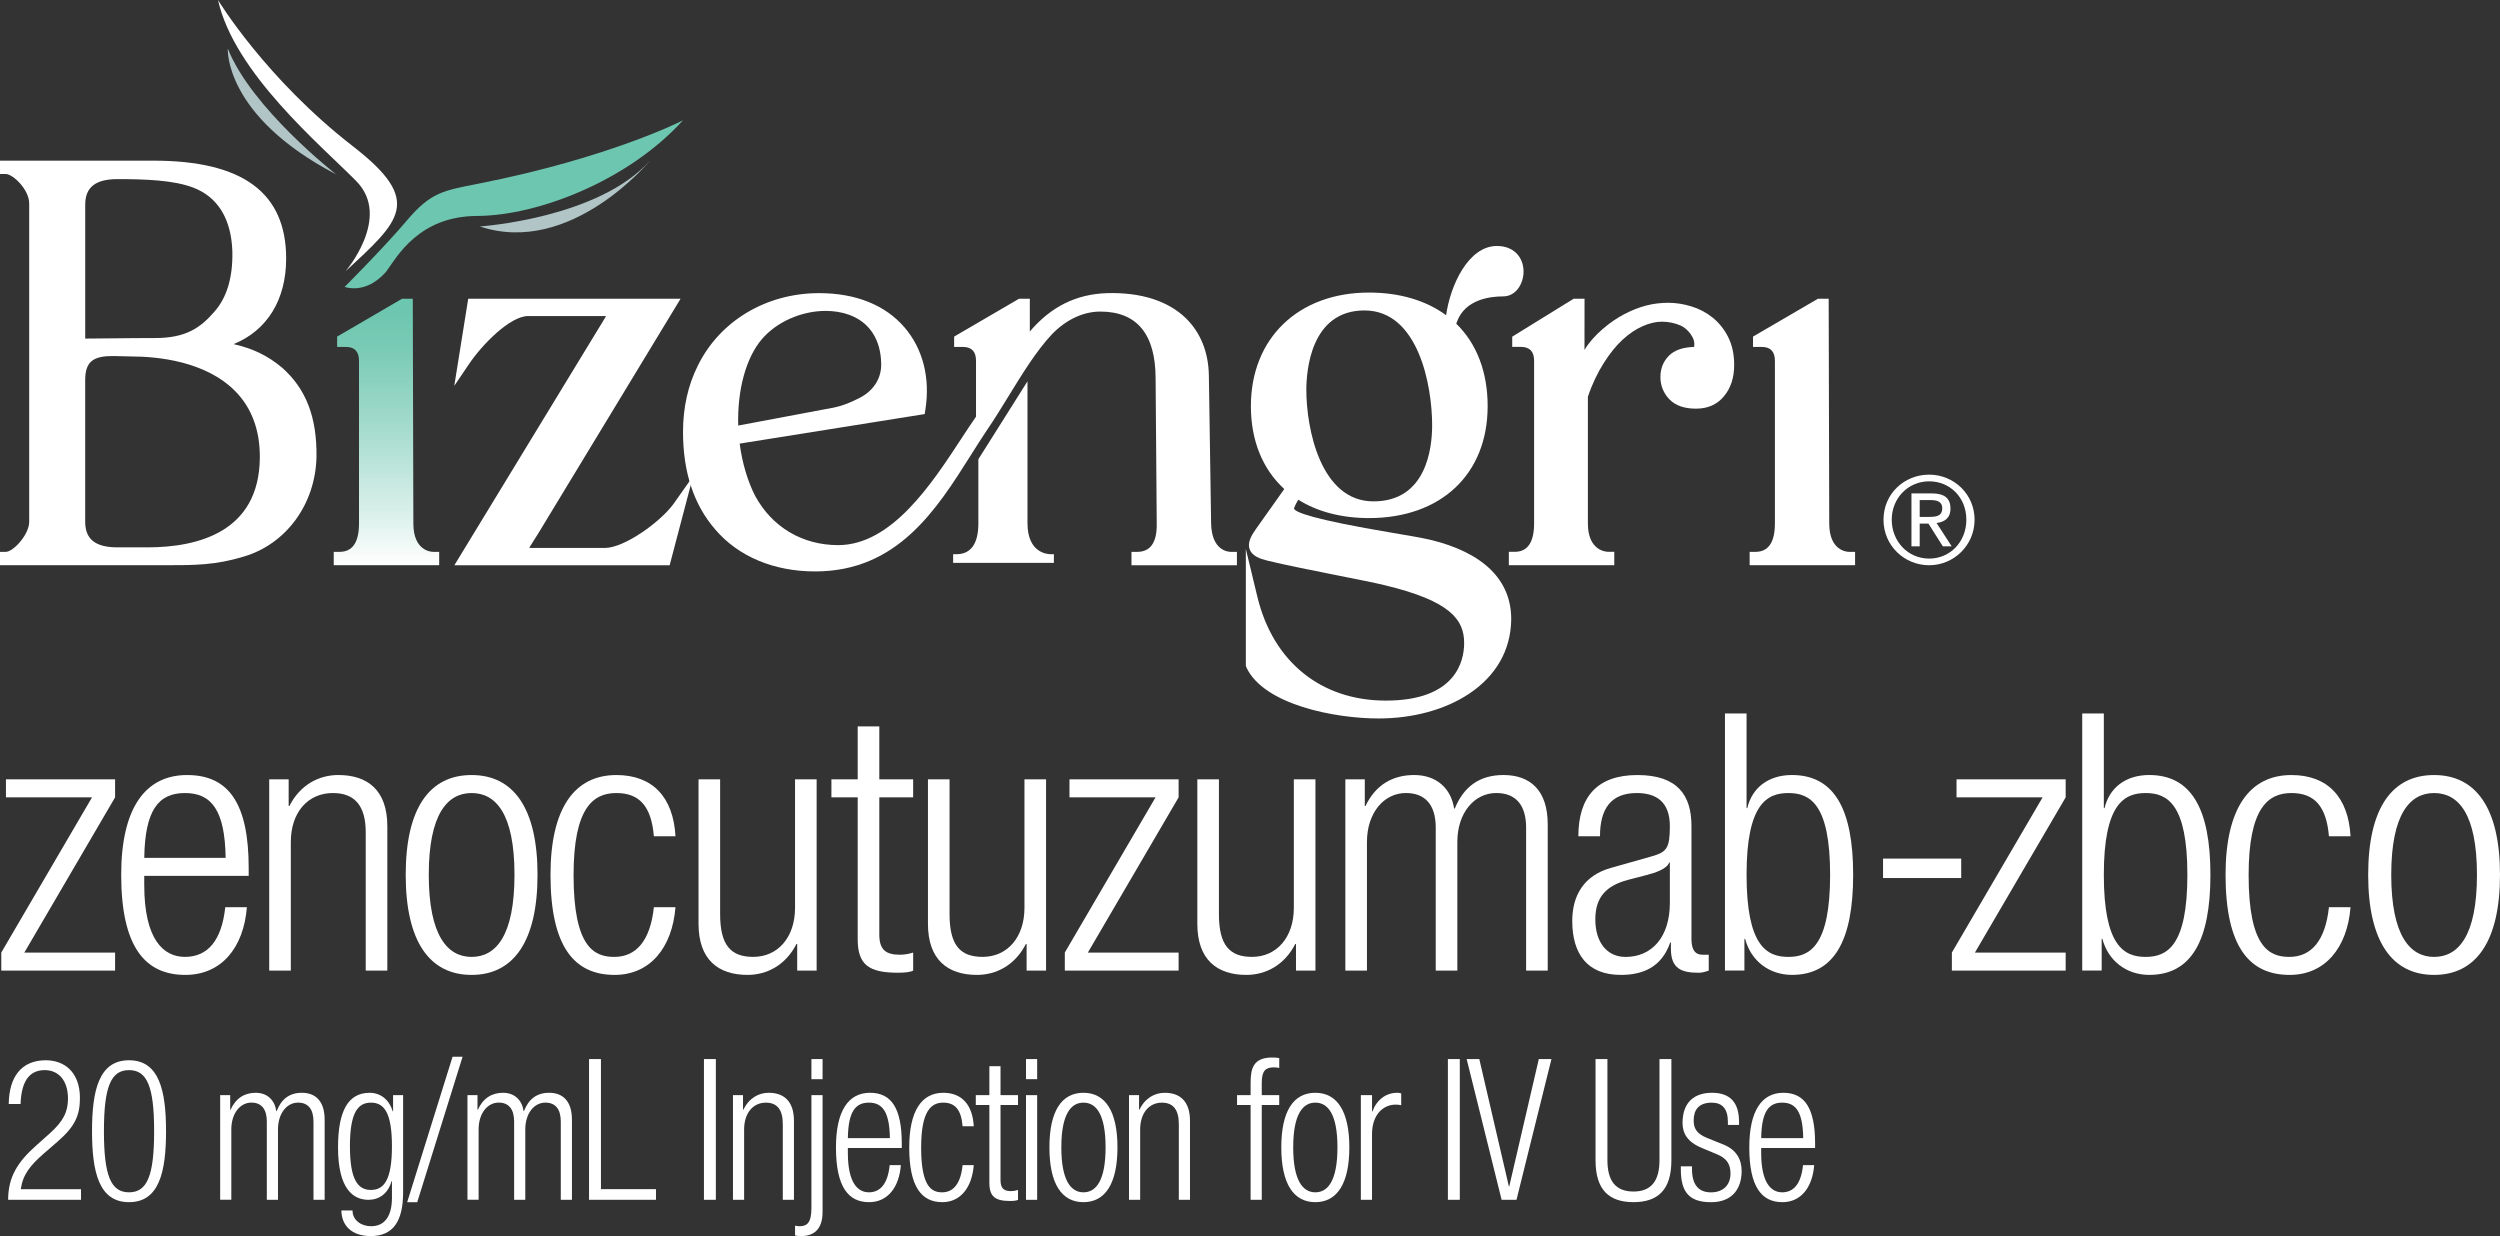 <svg xmlns="http://www.w3.org/2000/svg" xmlns:xlink="http://www.w3.org/1999/xlink" id="Layer_2" data-name="Layer 2" viewBox="0 0 1263.84 624.89"><rect x="0" y="0" width="1263.84" height="624.89" fill="#333333" stroke="none"/><defs><style>      .cls-1 {        fill: #fff;      }      .cls-2 {        fill: #b1c4c6;      }      .cls-3 {        fill: url(#linear-gradient);      }      .cls-4 {        fill: #6dc6af;      }    </style><linearGradient id="linear-gradient" x1="195.37" y1="480.47" x2="195.37" y2="345.76" gradientTransform="translate(0 631.5) scale(1 -1)" gradientUnits="userSpaceOnUse"><stop offset=".05" stop-color="#6dc6af"></stop><stop offset=".19" stop-color="#7acbb6"></stop><stop offset=".45" stop-color="#9fd9ca"></stop><stop offset=".8" stop-color="#d9f0ea"></stop><stop offset="1" stop-color="#fff"></stop></linearGradient></defs><g id="Logo"><g><g><path class="cls-1" d="M142.52,185.81l-.05-.04c-6.98-5.88-14.63-9.6-24.38-11.81,16.95-6.88,26.57-22.4,26.57-43.25,0-33.3-21.94-49.49-67.08-49.49H0v6.76h2.96c3.52,0,11.8,7.8,11.8,14.92v160.88c0,6.53-8.1,15.2-11.8,15.2H0v6.76h83.54c14.75,0,25.41,0,39.71-4.38,21.4-6.3,36.17-26.46,36.74-50.17.31-20.2-5.24-34.63-17.46-45.39h0ZM108.26,157.72c-7.05,8.13-14.49,13.17-29.83,13.17-8.08,0-14.42.08-20.54.15-4.82.06-9.51.11-14.81.13v-67.69c0-8.82,5.19-12.93,16.34-12.93,14.13,0,28.56.53,38.39,4.34,12.34,4.73,19.14,15.87,19.66,32.21.29,13.18-2.81,23.48-9.21,30.62h0ZM43.08,192c0-4.27.93-7.24,2.84-9.09,2.66-2.57,7.2-2.92,11.29-2.92,1.53,0,3.09.05,4.75.11,1.47.05,2.9.1,4.26.1,13.17,0,37.52,2.27,52.6,17.45,8.42,8.48,12.64,19.84,12.54,33.76-.32,37.44-31.13,45.3-56.91,45.3h-15.04c-11.15,0-16.34-4.11-16.34-12.93v-71.79h0Z"></path><path class="cls-1" d="M340.93,254.14c-6.87,9.77-25.44,22.86-35.04,22.86h-34.57c-1.35.02-2.73.02-3.81-.02.6-1.01,1.42-2.31,2.25-3.6.61-.95,1.29-2.02,2.06-3.25l72.24-119.12h-107.36l-7.05,44.05,7.48-11.06c6.6-9.77,20.67-24.23,29.9-24.23h35.32c1.39-.02,2.88-.02,4.03.02-.58,1.03-1.4,2.37-2.21,3.68l-.19.31c-.53.86-1.12,1.81-1.74,2.85l-72.54,119.12h108.83l11.86-45.08-9.47,13.46h0Z"></path><path class="cls-1" d="M622.36,278.99c-1.64,0-9.82-.7-10.1-14.4l-1.13-74.61c-.15-11.87-4.23-21.99-11.8-29.27-8.99-8.64-22.64-12.97-39.48-12.52-15.65.43-28.52,6.78-39.24,19.4v-16.56h-5.46l-32.8,19.13v5.22h4.37c4.46,0,6.69,2.32,6.69,6.97v28.29c-2.29,3.26-4.75,7.02-7.43,11.12-14.86,22.72-35.2,53.82-62.25,53.82-18.05,0-33.33-9.04-41.92-24.79-3.83-7.4-6.61-16.79-7.88-26.53l91.4-14.59,2.12-.33.34-2.12c2.55-15.95-1.15-30.73-10.43-41.6-9.73-11.4-24.69-17.43-43.28-17.43-26.79,0-50.31,14.11-61.38,36.82-4.91,9.83-7.41,21.06-7.41,33.38,0,20.3,5.49,36.89,16.32,49.31,11.67,13.66,29.59,21.18,50.48,21.18,41.62,0,61.32-31.22,78.72-58.81,2.84-4.51,5.53-8.76,8.27-12.84,3.57-5.22,7.02-10.83,10.73-16.87,6.9-11.25,14.03-22.87,21.88-31.27,7.18-7.47,15.9-11.58,24.54-11.58,18.56,0,27.97,11.42,27.97,33.95l.57,73.24c.11,5.51-.99,9.49-3.28,11.82-2,2.04-4.66,2.47-6.53,2.47h-2.96v6.76h53.3v-6.76h-2.96.02ZM385.14,171.49c7.35-8.7,20.01-14.32,32.27-14.32,4.16,0,8.08.64,11.63,1.89,10.32,3.64,16.15,12.34,16.43,24.53.27,7.56-3.79,14.01-11.13,17.68-3.74,1.87-7.84,3.79-13.13,4.84l-48.01,9.02c-.51-18,3.91-34.24,11.94-43.65h0Z"></path><path class="cls-1" d="M519.43,264.64v-71.87l-24.83,39.39v32.47c0,10.16-3.8,15.53-10.99,15.53h-1.77v4.4h50.93v-4.4h-1.77c-1.18,0-11.56-.44-11.56-15.53h0Z"></path><path class="cls-1" d="M722.8,272.82c-4.51-1.03-11.26-2.17-19.26-3.52-40.1-6.74-48.99-10.42-49.38-12.21.04-.26.53-1.7,2.17-4.47,9.61,6.08,21.93,9.29,35.74,9.29,36.44,0,59.99-22.21,59.99-56.58,0-17.18-5.48-31.57-15.87-41.68l.36-1c4.08-11.15,16.37-12.81,23.33-12.81,6.47,0,10.33-6.39,10.33-12.57,0-3.4-1.14-6.53-3.21-8.82-1.69-1.87-4.84-4.1-10.24-4.1-14.56,0-23.63,20.11-25.69,35.01-10.16-7.5-23.6-11.46-39-11.46-35.71,0-59.7,23.08-59.7,57.43,0,17.27,5.83,31.74,16.87,41.9l-14.34,20.23c-2.37,3.34-4.39,6.9-3.14,10.28,1.24,3.34,5.15,4.73,8.82,5.65,8.89,2.18,22.94,4.97,35.33,7.44,10.1,2.01,19.65,3.9,24.26,5.05,33.21,8,40.01,17.46,40.01,29.19,0,8.75-3.86,29.11-39.6,29.11-32.74,0-57.02-19.63-64.94-52.5l-5.83-24.19v59.04l.28.86c8.86,18.95,44.81,25.82,66.8,25.82,17.46,0,33.74-4.45,45.83-12.52,13.61-9.09,20.96-21.96,21.25-37.22.25-20.09-13.97-34.14-41.17-40.66h0ZM660.4,197.11c0-9.42,2.12-40.17,29.39-40.17s34.21,37.97,34.21,58.05c0,11.57-2.89,38.47-29.67,38.47s-33.93-36.86-33.93-56.35h0Z"></path><path class="cls-1" d="M934.85,278.99c-1.03,0-10.1-.4-10.1-14.35l-.29-113.61h-5.45l-32.8,19.13v5.22h4.38c4.46,0,6.69,2.32,6.69,6.97v82.28c0,9.52-3.3,14.35-9.81,14.35h-2.96v6.76h53.3v-6.76h-2.96Z"></path><path class="cls-1" d="M975.26,239.95c12.49,0,22.96,9.86,22.96,22.78s-10.47,23.02-22.96,23.02-23.08-9.86-23.08-23.02,10.53-22.78,23.08-22.78ZM975.26,282.39c10.59,0,18.8-8.45,18.8-19.65s-8.2-19.41-18.8-19.41-18.92,8.45-18.92,19.41,8.21,19.65,18.92,19.65ZM966.32,249.44h10.35c6.37,0,9.37,2.51,9.37,7.65,0,4.84-3.06,6.86-7.04,7.29l7.65,11.82h-4.47l-7.29-11.51h-4.41v11.51h-4.17v-26.76h.01ZM970.48,261.32h4.35c3.67,0,7.04-.18,7.04-4.41,0-3.55-3.06-4.1-5.88-4.1h-5.51v8.51Z"></path><g><path class="cls-1" d="M.64,481.56l45.88-78.47H3.01v-9.1h55.17v9.1l-45.88,78.47h45.88v9.1H.65v-9.1h-.01Z"></path><path class="cls-1" d="M124.81,458.62c-1.64,20.57-12.93,34.23-31.13,34.23-20.39,0-32.41-14.2-32.41-50.61,0-33.5,12.02-50.43,33.32-50.43s31.13,14.75,31.13,46.97v4h-52.8v4.55c0,27.86,9.83,36.41,20.57,36.41,11.47,0,18.57-8.19,20.39-25.12h10.93ZM114.07,433.68c-.36-24.03-7.1-32.77-20.57-32.77s-20.21,8.74-20.57,32.77h41.15,0Z"></path><path class="cls-1" d="M136.1,393.99h9.83v13.47h.36c5.46-10.74,14.93-15.66,24.76-15.66,14.75,0,24.76,7.65,24.76,25.85v73.01h-10.92v-69.91c0-13.29-5.46-19.84-16.57-19.84-12.75,0-21.3,9.83-21.3,24.76v65h-10.92v-96.68h0Z"></path><path class="cls-1" d="M238.42,391.81c21.3,0,33.32,16.93,33.32,50.43s-12.02,50.61-33.32,50.61-33.32-16.93-33.32-50.61,12.02-50.43,33.32-50.43ZM238.42,483.75c12.2,0,21.67-10.56,21.67-41.51s-9.47-41.33-21.67-41.33-21.66,10.56-21.66,41.33,9.47,41.51,21.66,41.51Z"></path><path class="cls-1" d="M341.48,458.62c-1.64,20.57-12.93,34.23-30.77,34.23-20.39,0-32.41-14.2-32.41-50.61,0-33.5,12.02-50.43,33.32-50.43,18.21,0,28.77,11.1,29.86,30.95h-10.92c-1.27-15.11-7.28-21.85-18.94-21.85s-21.66,7.28-21.66,41.51c0,36.41,10.38,41.33,20.57,41.33,11.11,0,18.21-8.19,20.03-25.12h10.92Z"></path><path class="cls-1" d="M353.13,393.99h10.92v68.09c0,15.66,5.28,21.66,16.75,21.66,12.38,0,21.12-9.83,21.12-24.76v-65h10.92v96.68h-9.83v-13.47h-.36c-5.46,10.74-14.93,15.66-24.76,15.66-14.75,0-24.76-7.65-24.76-25.85v-73.01h0Z"></path><path class="cls-1" d="M433.6,403.09h-13.29v-9.1h13.29v-26.76h10.92v26.76h17.11v9.1h-17.11v69.37c0,7.65,3.28,10.19,10.38,10.19,2.19,0,4.37-.36,6.74-1.09v9.1c-1.27.73-4.01,1.09-7.65,1.09-14.75,0-20.39-4.01-20.39-16.93v-71.73h0Z"></path><path class="cls-1" d="M469.11,393.99h10.92v68.09c0,15.66,5.28,21.66,16.75,21.66,12.38,0,21.12-9.83,21.12-24.76v-65h10.92v96.68h-9.83v-13.47h-.36c-5.46,10.74-14.93,15.66-24.76,15.66-14.75,0-24.76-7.65-24.76-25.85v-73.01h0Z"></path><path class="cls-1" d="M538.29,481.56l45.88-78.47h-43.51v-9.1h55.17v9.1l-45.88,78.47h45.88v9.1h-57.53v-9.1h0Z"></path><path class="cls-1" d="M605.29,393.99h10.92v68.09c0,15.66,5.28,21.66,16.75,21.66,12.38,0,21.12-9.83,21.12-24.76v-65h10.92v96.68h-9.83v-13.47h-.36c-5.46,10.74-14.93,15.66-24.76,15.66-14.75,0-24.76-7.65-24.76-25.85v-73.01h0Z"></path><path class="cls-1" d="M680.12,393.99h9.83v13.47h.36c5.1-10.74,13.84-15.66,24.58-15.66,11.65,0,18.75,7.1,20.21,16.93h.36c4.37-10.74,12.2-16.93,24.58-16.93,13.47,0,22.39,7.65,22.39,24.94v73.92h-10.92v-72.28c0-11.47-5.28-17.48-15.11-17.48-10.92,0-19.66,9.83-19.66,24.76v65h-10.92v-72.28c0-11.47-5.28-17.48-15.11-17.48-10.92,0-19.66,9.83-19.66,24.76v65h-10.92v-96.68h-.01Z"></path><path class="cls-1" d="M797.92,422.76c0-19.84,9.47-30.95,29.86-30.95s27.31,10.38,27.31,25.67v57.17c0,5.46,1.82,8.01,5.64,8.01h3.1v8.01c-2,.73-3.64,1.09-5.1,1.09-8.56,0-14.02-2-14.02-12.02v-3.28h-.36c-4.37,12.74-14.2,16.39-24.94,16.39-16.93,0-24.58-10.56-24.58-27.31,0-12.75,5.83-22.94,19.48-26.76l20.57-5.83c7.65-2.19,9.29-4.01,9.29-15.29,0-12.38-6.92-16.75-16.75-16.75-12.93,0-18.57,7.83-18.57,21.85h-10.93ZM844.17,436.05h-.36c-1.09,3.28-7.28,5.28-11.65,6.37l-9.1,2.37c-10.92,2.91-16.57,8.56-16.57,20.03s5.83,18.94,15.29,18.94c13.29,0,22.39-10.01,22.39-27.31v-20.39h0Z"></path><path class="cls-1" d="M872.03,360.67h10.92v47.88h.36c2.37-10.19,10.56-16.75,22.58-16.75,21.3,0,30.95,17.11,30.95,50.43s-9.65,50.61-30.95,50.61c-11.47,0-20.76-7.1-23.67-18.21h-.36v16.02h-9.83v-129.99h0ZM904.07,483.75c10.92,0,21.12-5.64,21.12-41.51s-10.2-41.33-21.12-41.33-21.12,5.64-21.12,41.33,10.01,41.51,21.12,41.51Z"></path><path class="cls-1" d="M991.46,434.05v9.83h-39.51v-9.83h39.51Z"></path><path class="cls-1" d="M986.73,481.56l45.88-78.47h-43.51v-9.1h55.17v9.1l-45.88,78.47h45.88v9.1h-57.53v-9.1h-.01Z"></path><path class="cls-1" d="M1052.64,360.67h10.92v47.88h.36c2.37-10.19,10.56-16.75,22.58-16.75,21.3,0,30.95,17.11,30.95,50.43s-9.65,50.61-30.95,50.61c-11.47,0-20.76-7.1-23.67-18.21h-.36v16.02h-9.83v-129.99h0ZM1084.68,483.75c10.92,0,21.12-5.64,21.12-41.51s-10.19-41.33-21.12-41.33-21.12,5.64-21.12,41.33,10.01,41.51,21.12,41.51Z"></path><path class="cls-1" d="M1188.28,458.62c-1.64,20.57-12.93,34.23-30.77,34.23-20.39,0-32.41-14.2-32.41-50.61,0-33.5,12.02-50.43,33.32-50.43,18.21,0,28.77,11.1,29.86,30.95h-10.92c-1.27-15.11-7.28-21.85-18.94-21.85s-21.66,7.28-21.66,41.51c0,36.41,10.38,41.33,20.57,41.33,11.11,0,18.21-8.19,20.03-25.12h10.92Z"></path><path class="cls-1" d="M1230.52,391.81c21.3,0,33.32,16.93,33.32,50.43s-12.02,50.61-33.32,50.61-33.32-16.93-33.32-50.61,12.02-50.43,33.32-50.43ZM1230.52,483.75c12.2,0,21.67-10.56,21.67-41.51s-9.47-41.33-21.67-41.33-21.66,10.56-21.66,41.33,9.47,41.51,21.66,41.51Z"></path></g><path class="cls-1" d="M873.67,170.42c-2.03-3.99-4.65-7.28-7.87-9.86-3.21-2.58-6.81-4.48-10.78-5.68-3.98-1.2-7.83-1.81-11.54-1.81-8.12,0-14.89,1.91-22.23,5.69-7.21,3.71-15.95,10.82-20.24,18.16l.03-25.9h-5.5l-31.06,19.18v5.17h4.37c4.46,0,6.69,2.32,6.69,6.97v82.28c0,9.52-3.3,14.35-9.81,14.35h-2.96v6.76h53.3v-6.76h-2.96c-1.06,0-10.38-.4-10.38-14.35v-64.03c2.2-6.6,4.97-12.22,8.01-17.04,3.04-4.82,6.22-8.75,9.51-11.8,3.3-3.05,6.68-5.33,10.15-6.85,3.46-1.52,6.72-2.28,9.76-2.28,3.38,0,6.59.68,9.64,2.03,3.04,1.36,7.69,6.24,6.59,10.73-5.75.17-10.02,1.69-12.81,4.57s-4.18,6.43-4.18,10.66,1.52,8.16,4.57,11.29c3.04,3.13,7.52,4.69,13.44,4.69s10.61-2.07,14.08-6.21c3.46-4.14,5.2-9.43,5.2-15.86,0-5.41-1.01-10.11-3.04-14.11h.02Z"></path><g><path class="cls-1" d="M4.41,558.12c.19-13.65,6.3-22.12,18.8-22.12,9.02,0,17.2,5.68,17.2,19.13,0,8.57-2.44,14.25-11,21.72l-7.24,6.28c-6.96,6.08-10.62,10.66-11.66,18.04h30.45v5.38H4.11c0-11.66,4.98-19.23,13.91-27.2l7.14-6.38c6.67-5.98,9.21-10.76,9.21-17.54,0-9.37-4.89-14.45-11.75-14.45-7.61,0-11.84,5.38-12.22,17.14h-6.02.03Z"></path><path class="cls-1" d="M65.23,536c15.13,0,18.71,15.05,18.71,35.87s-3.57,35.87-18.71,35.87-18.71-15.05-18.71-35.87,3.57-35.87,18.71-35.87ZM65.23,602.76c9.12,0,12.69-8.27,12.69-30.89s-3.57-30.89-12.69-30.89-12.69,8.27-12.69,30.89,3.57,30.89,12.69,30.89Z"></path><path class="cls-1" d="M111.29,553.64h5.08v7.37h.19c2.63-5.88,7.14-8.57,12.69-8.57,6.02,0,9.68,3.89,10.43,9.27h.19c2.26-5.88,6.3-9.27,12.69-9.27,6.96,0,11.56,4.19,11.56,13.65v40.45h-5.64v-39.56c0-6.28-2.72-9.57-7.8-9.57-5.64,0-10.15,5.38-10.15,13.55v35.57h-5.64v-39.56c0-6.28-2.73-9.57-7.8-9.57-5.64,0-10.15,5.38-10.15,13.55v35.57h-5.64v-52.91.03Z"></path><path class="cls-1" d="M198.71,553.64h5.08v49.12c0,14.65-5.08,22.12-16.36,22.12-9.68,0-14.76-5.38-14.85-12.95h5.64c0,4.98,4.42,7.97,9.4,7.97,6.86,0,10.53-5.08,10.53-14.45v-8.37h-.19c-1.79,6.48-6.48,9.47-11.65,9.47-7.71,0-15.42-5.38-15.42-26.5,0-18.23,4.98-27.6,15.98-27.6,5.45,0,9.87,3.39,11.66,9.37h.19v-8.17h0ZM187.52,601.56c6.67,0,10.62-5.18,10.62-22.12s-3.95-22.02-10.62-22.02-10.62,5.18-10.62,22.02,3.95,22.12,10.62,22.12Z"></path><path class="cls-1" d="M233.86,534.21l-22.93,73.53h-5.08l22.94-73.53h5.08-.01Z"></path><path class="cls-1" d="M236.31,553.64h5.08v7.37h.19c2.63-5.88,7.14-8.57,12.69-8.57,6.02,0,9.68,3.89,10.43,9.27h.19c2.26-5.88,6.3-9.27,12.69-9.27,6.96,0,11.56,4.19,11.56,13.65v40.45h-5.64v-39.56c0-6.28-2.72-9.57-7.8-9.57-5.64,0-10.15,5.38-10.15,13.55v35.57h-5.64v-39.56c0-6.28-2.73-9.57-7.8-9.57-5.64,0-10.15,5.38-10.15,13.55v35.57h-5.64v-52.91.03Z"></path><path class="cls-1" d="M297.78,535.4h6.02v65.76h27.82v5.38h-33.84v-71.14h0Z"></path><path class="cls-1" d="M355.87,535.4h6.02v71.14h-6.02v-71.14Z"></path><path class="cls-1" d="M370.54,553.64h5.08v7.37h.19c2.82-5.88,7.71-8.57,12.78-8.57,7.61,0,12.78,4.19,12.78,14.15v39.96h-5.64v-38.26c0-7.27-2.82-10.86-8.55-10.86-6.58,0-11,5.38-11,13.55v35.57h-5.64v-52.91h0Z"></path><path class="cls-1" d="M410.2,553.64h5.64v59.09c0,9.07-4.79,12.16-10.81,12.16-1.13,0-2.16-.1-3.1-.3v-4.98c.66.1,1.32.3,2.16.3,3.95,0,6.11-1.79,6.11-9.17v-57.09h0ZM410.2,535.4h5.64v10.16h-5.64v-10.16Z"></path><path class="cls-1" d="M455.41,589.01c-.85,11.26-6.67,18.73-16.07,18.73-10.53,0-16.73-7.77-16.73-27.7,0-18.33,6.2-27.6,17.2-27.6s16.07,8.07,16.07,25.71v2.19h-27.26v2.49c0,15.25,5.08,19.93,10.62,19.93,5.92,0,9.59-4.48,10.53-13.75h5.64,0ZM449.87,575.36c-.19-13.15-3.67-17.94-10.62-17.94s-10.43,4.78-10.62,17.94h21.24Z"></path><path class="cls-1" d="M492.26,589.01c-.85,11.26-6.67,18.73-15.88,18.73-10.53,0-16.73-7.77-16.73-27.7,0-18.33,6.2-27.6,17.2-27.6,9.4,0,14.85,6.08,15.42,16.94h-5.64c-.66-8.27-3.76-11.96-9.78-11.96s-11.18,3.99-11.18,22.72c0,19.93,5.36,22.62,10.62,22.62,5.73,0,9.4-4.48,10.34-13.75h5.64-.01Z"></path><path class="cls-1" d="M500.16,558.62h-6.86v-4.98h6.86v-14.65h5.64v14.65h8.84v4.98h-8.84v37.96c0,4.18,1.69,5.58,5.36,5.58,1.13,0,2.26-.2,3.48-.6v4.98c-.66.4-2.07.6-3.95.6-7.61,0-10.53-2.19-10.53-9.27v-39.26h0Z"></path><path class="cls-1" d="M518.68,535.4h5.64v10.16h-5.64v-10.16ZM518.68,553.64h5.64v52.91h-5.64v-52.91Z"></path><path class="cls-1" d="M547.72,552.44c11,0,17.2,9.27,17.2,27.6s-6.2,27.7-17.2,27.7-17.2-9.27-17.2-27.7,6.2-27.6,17.2-27.6ZM547.72,602.76c6.3,0,11.19-5.78,11.19-22.72s-4.89-22.62-11.19-22.62-11.18,5.78-11.18,22.62,4.89,22.72,11.18,22.72Z"></path><path class="cls-1" d="M570.75,553.64h5.08v7.37h.19c2.82-5.88,7.71-8.57,12.78-8.57,7.61,0,12.78,4.19,12.78,14.15v39.96h-5.64v-38.26c0-7.27-2.82-10.86-8.55-10.86-6.58,0-11,5.38-11,13.55v35.57h-5.64v-52.91h0Z"></path><path class="cls-1" d="M632.23,558.62h-6.86v-4.98h6.86v-6.28c0-7.27,1.41-12.75,10.9-12.75,1.69,0,2.54.1,3.57.3v4.98c-.85-.2-1.69-.3-2.73-.3-4.14,0-6.11,1.69-6.11,7.77v6.28h8.83v4.98h-8.83v47.93h-5.64v-47.93h0Z"></path><path class="cls-1" d="M664.94,552.44c11,0,17.2,9.27,17.2,27.6s-6.2,27.7-17.2,27.7-17.2-9.27-17.2-27.7,6.2-27.6,17.2-27.6ZM664.94,602.76c6.3,0,11.19-5.78,11.19-22.72s-4.89-22.62-11.19-22.62-11.18,5.78-11.18,22.62,4.89,22.72,11.18,22.72Z"></path><path class="cls-1" d="M687.97,553.64h5.64v8.27h.19c2.16-5.88,6.77-9.47,12.59-9.47.66,0,1.32.1,1.97.3v5.98c-.94-.2-1.88-.3-2.73-.3-6.2,0-12.03,4.78-12.03,15.05v33.08h-5.64v-52.91h.01Z"></path><path class="cls-1" d="M731.96,535.4h6.02v71.14h-6.02v-71.14Z"></path><path class="cls-1" d="M741.45,535.4h6.39l14.95,64.37h.19l14.94-64.37h6.39l-17.67,71.14h-7.52l-17.67-71.14h0Z"></path><path class="cls-1" d="M806.59,535.4h6.02v51.12c0,10.66,4.32,15.84,13.16,15.84s13.16-5.18,13.16-15.84v-51.12h6.02v51.21c0,14.95-6.86,21.12-19.17,21.12s-19.17-6.18-19.17-21.12v-51.21h-.02Z"></path><path class="cls-1" d="M860.17,580.24c-7.05-2.89-9.59-7.27-9.59-12.55,0-10.86,6.39-15.25,14.85-15.25,9.4,0,13.72,5.08,13.72,14.75v1.49h-5.64v-1.49c0-6.88-3.01-9.76-8.18-9.76-6.58,0-9.12,3.69-9.12,8.97,0,3.69,1.13,6.58,6.77,8.87l8.18,3.29c6.77,2.69,9.3,7.67,9.3,13.45,0,9.07-4.89,15.74-15.41,15.74s-15.32-4.48-15.32-16.44v-1.69h5.64v1.4c0,7.77,3.2,11.76,9.59,11.76,6.02,0,9.87-3.59,9.87-9.47,0-4.68-1.79-7.67-6.77-9.76l-7.9-3.29v-.02Z"></path><path class="cls-1" d="M917.13,589.01c-.85,11.26-6.67,18.73-16.07,18.73-10.53,0-16.73-7.77-16.73-27.7,0-18.33,6.2-27.6,17.2-27.6s16.07,8.07,16.07,25.71v2.19h-27.26v2.49c0,15.25,5.08,19.93,10.62,19.93,5.92,0,9.59-4.48,10.53-13.75h5.64ZM911.59,575.36c-.19-13.15-3.67-17.94-10.62-17.94s-10.43,4.78-10.62,17.94h21.24Z"></path></g></g><path class="cls-3" d="M219.07,278.99c-1.03,0-10.1-.4-10.1-14.35l-.29-113.61h-5.45l-32.8,19.13v5.22h4.37c4.46,0,6.69,2.32,6.69,6.97v82.28c0,9.52-3.3,14.35-9.81,14.35h-2.96v6.76h53.3v-6.76h-2.96.01Z"></path><g><path class="cls-1" d="M180.16,91.62c17.96,18.26-5.5,45.55-5.5,45.55,27.33-25.46,39.86-35.25,3.83-63.16C134.14,39.66,110.21,0,110.21,0c8.25,36.98,52,73.37,69.96,91.62h0Z"></path><path class="cls-2" d="M115.15,24.53s-2.15,33.91,54.8,63.64c0,0-42.81-33.35-54.8-63.64h0Z"></path><path class="cls-2" d="M242.59,114.48c46.02,15.41,86.21-33.5,86.21-33.5-26.06,29.5-86.21,33.5-86.21,33.5h0Z"></path><path class="cls-4" d="M174.24,145.03s10.56,4.17,20.92-7.63c5.58-7.65,16.54-28.11,46.05-28.23,30.88-.13,76.52-17.94,104.07-48.35,0,0-36.5,18.87-103.92,32.14-17.28,3.4-23.62,4.3-35.51,18.33-11.89,14.04-31.62,33.74-31.62,33.74h0Z"></path></g></g></g></svg>